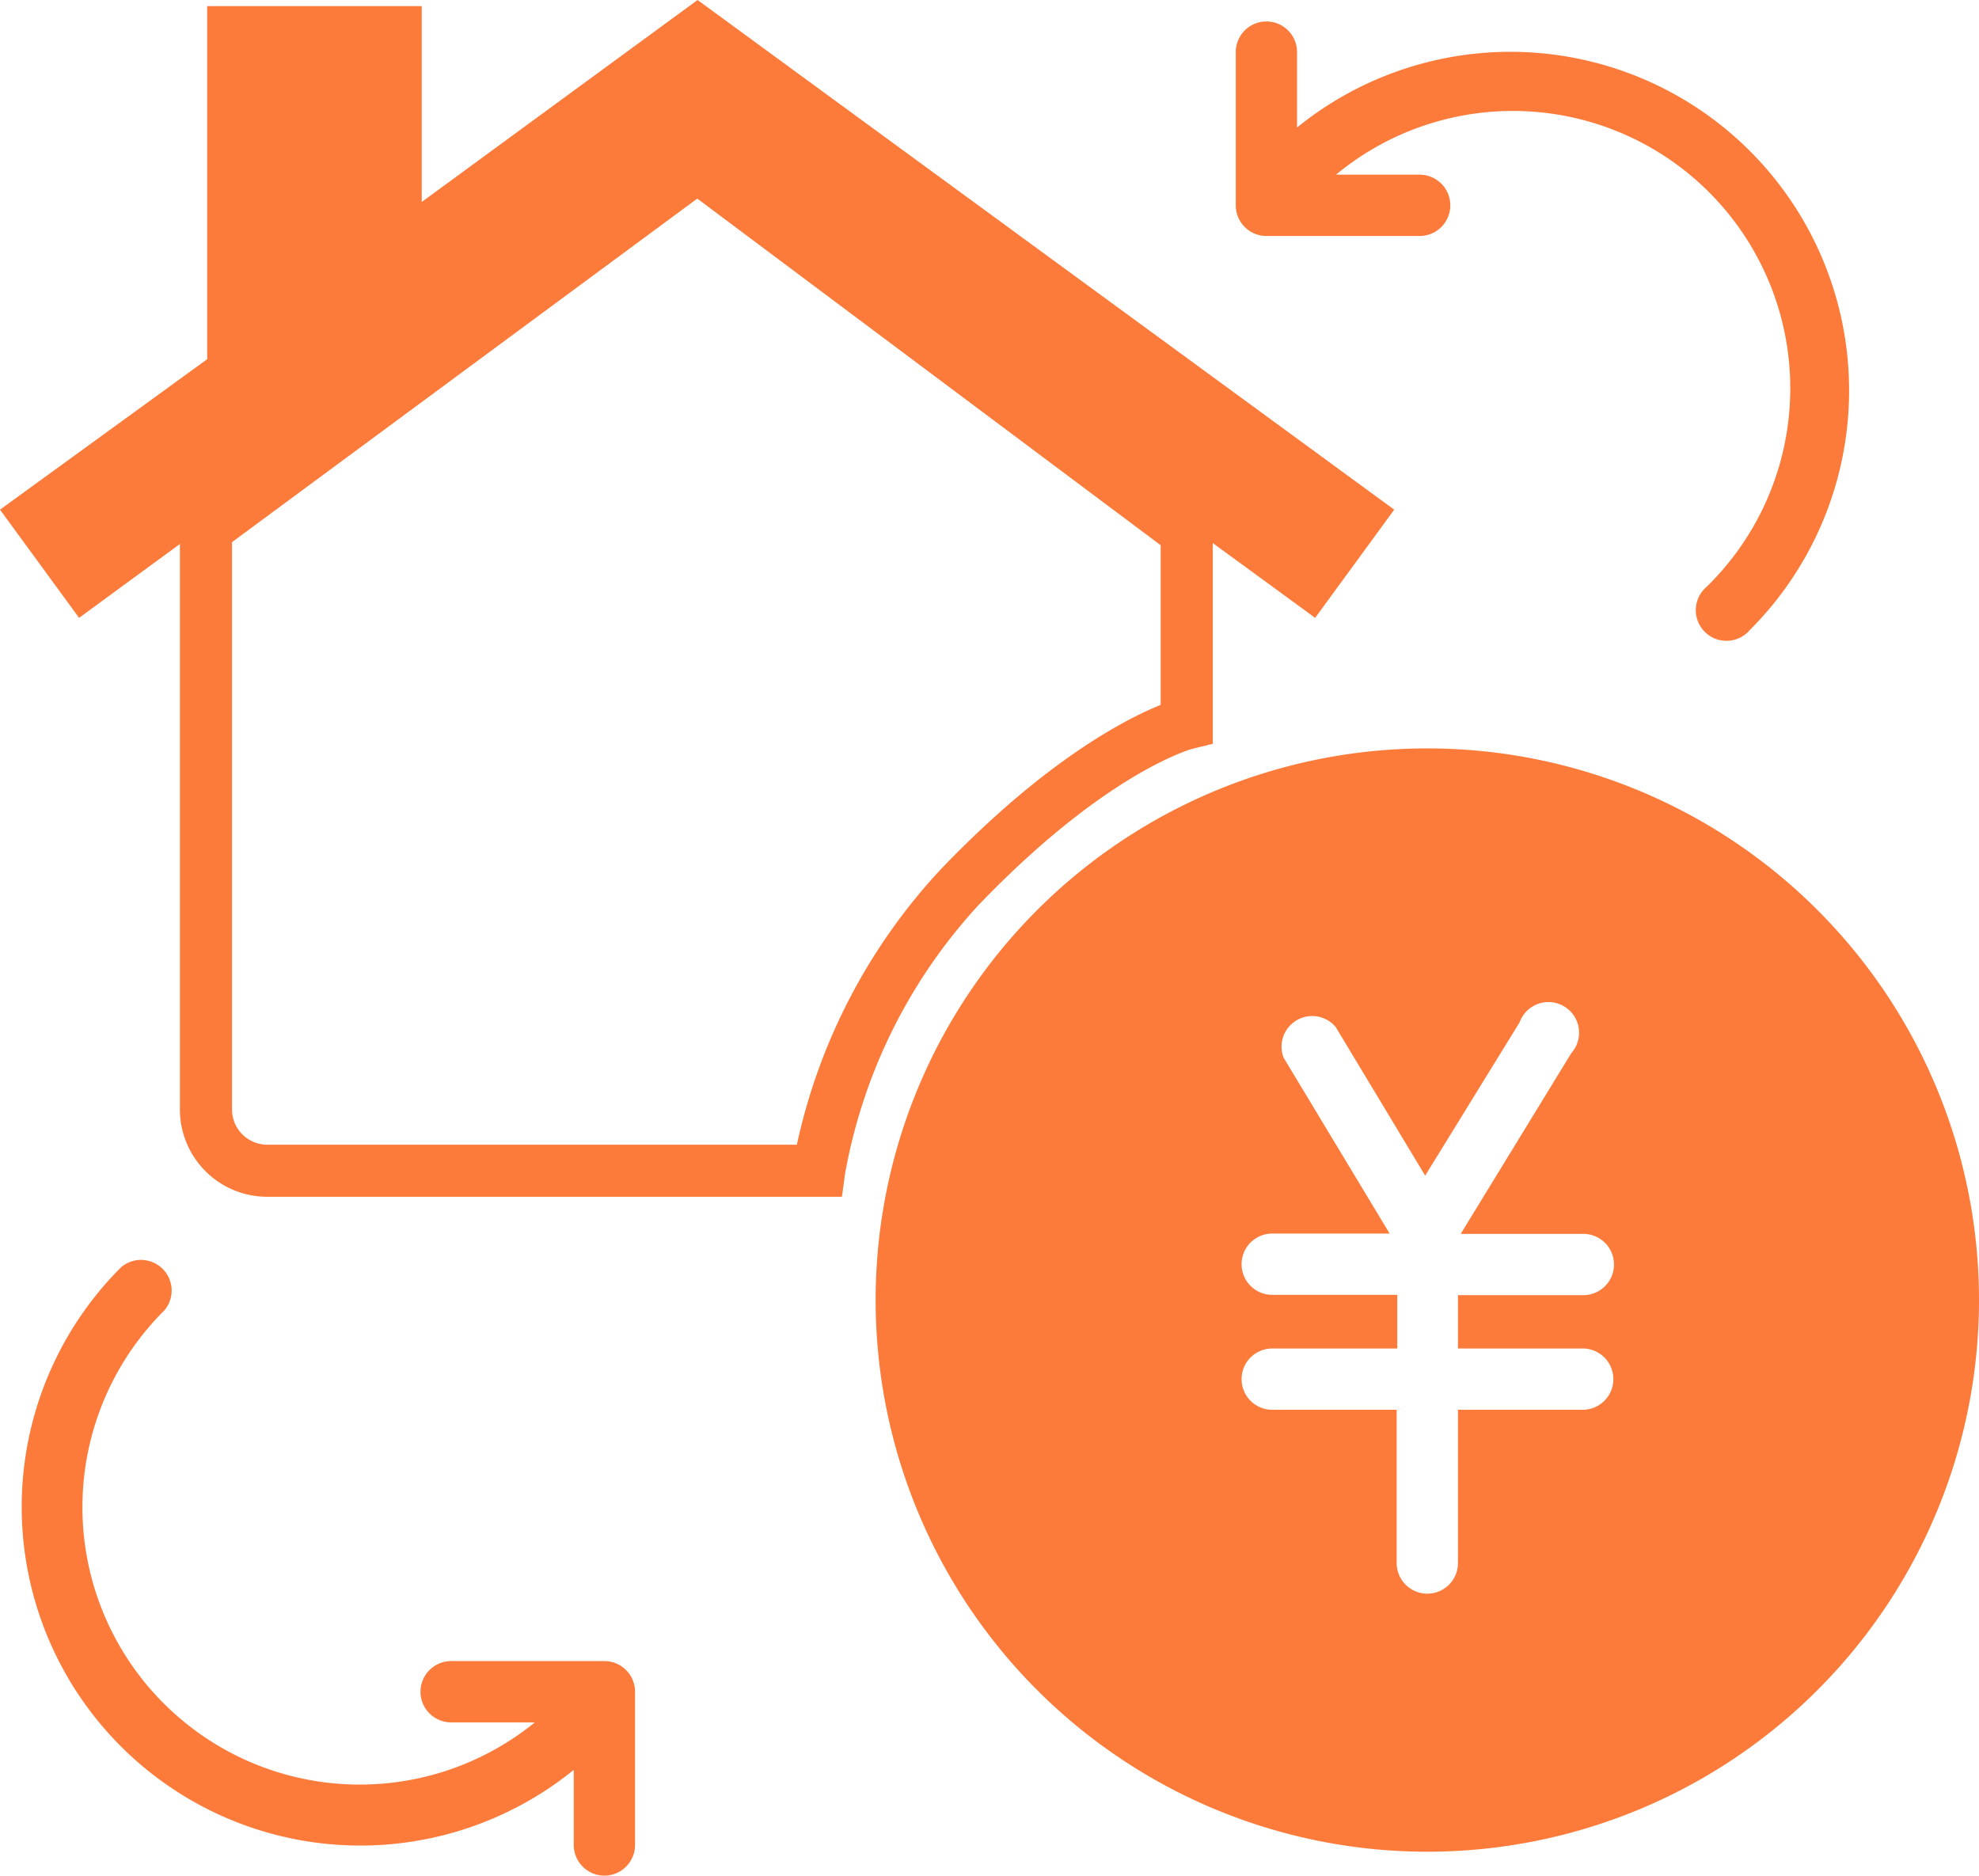 <svg xmlns="http://www.w3.org/2000/svg" viewBox="0 0 64.57 61.2"><title>feature_point03_icon</title><path d="M19.72,54.2h-5a1,1,0,0,0,0,2h2.73A9.05,9.05,0,0,1,5.36,42.76a1,1,0,0,0-1.41-1.41A11.05,11.05,0,0,0,18.72,57.75V60.2a1,1,0,0,0,2,0v-5A1,1,0,0,0,19.72,54.2Z" style="fill:#fd7b3a"/><path d="M41.32,7.7h5a1,1,0,0,0,0-2H43.59A9.05,9.05,0,0,1,55.68,19.15a1,1,0,1,0,1.41,1.41A11.05,11.05,0,0,0,42.32,4.16V1.7a1,1,0,1,0-2,0v5A1,1,0,0,0,41.32,7.7Z" style="fill:#fd7b3a"/><path d="M38.92,24.43l.65-.16V17.72l3.34,2.44,2.58-3.53L22.76,0h0l-9,6.59V.2h-7V11.72h0L0,16.63l2.58,3.53,3.29-2.41V36.2a2.85,2.85,0,0,0,2.85,2.85H27.47l.1-.74a17.48,17.48,0,0,1,4.35-8.77C36.09,25.19,38.9,24.43,38.92,24.43ZM26,37.35H8.72A1.15,1.15,0,0,1,7.57,36.2V17.69L22.75,6.48,37.87,17.79V23c-1.16.47-3.77,1.81-7.18,5.37A19.11,19.11,0,0,0,26,37.35Z" style="fill:#fd7b3a"/><path d="M46.57,24.42a18,18,0,1,0,18,18A18,18,0,0,0,46.57,24.42ZM51.64,44a1,1,0,0,1,0,2H47.57v5a1,1,0,0,1-2,0V46H41.51a1,1,0,0,1,0-2h4.08V42.25H41.51a1,1,0,0,1,0-2h3.83l-3.46-5.74a1,1,0,0,1,1.7-1l2.92,4.85,3.08-5a1,1,0,1,1,1.69,1l-3.61,5.9h4a1,1,0,0,1,0,2H47.57V44Z" style="fill:#fd7b3a"/></svg>